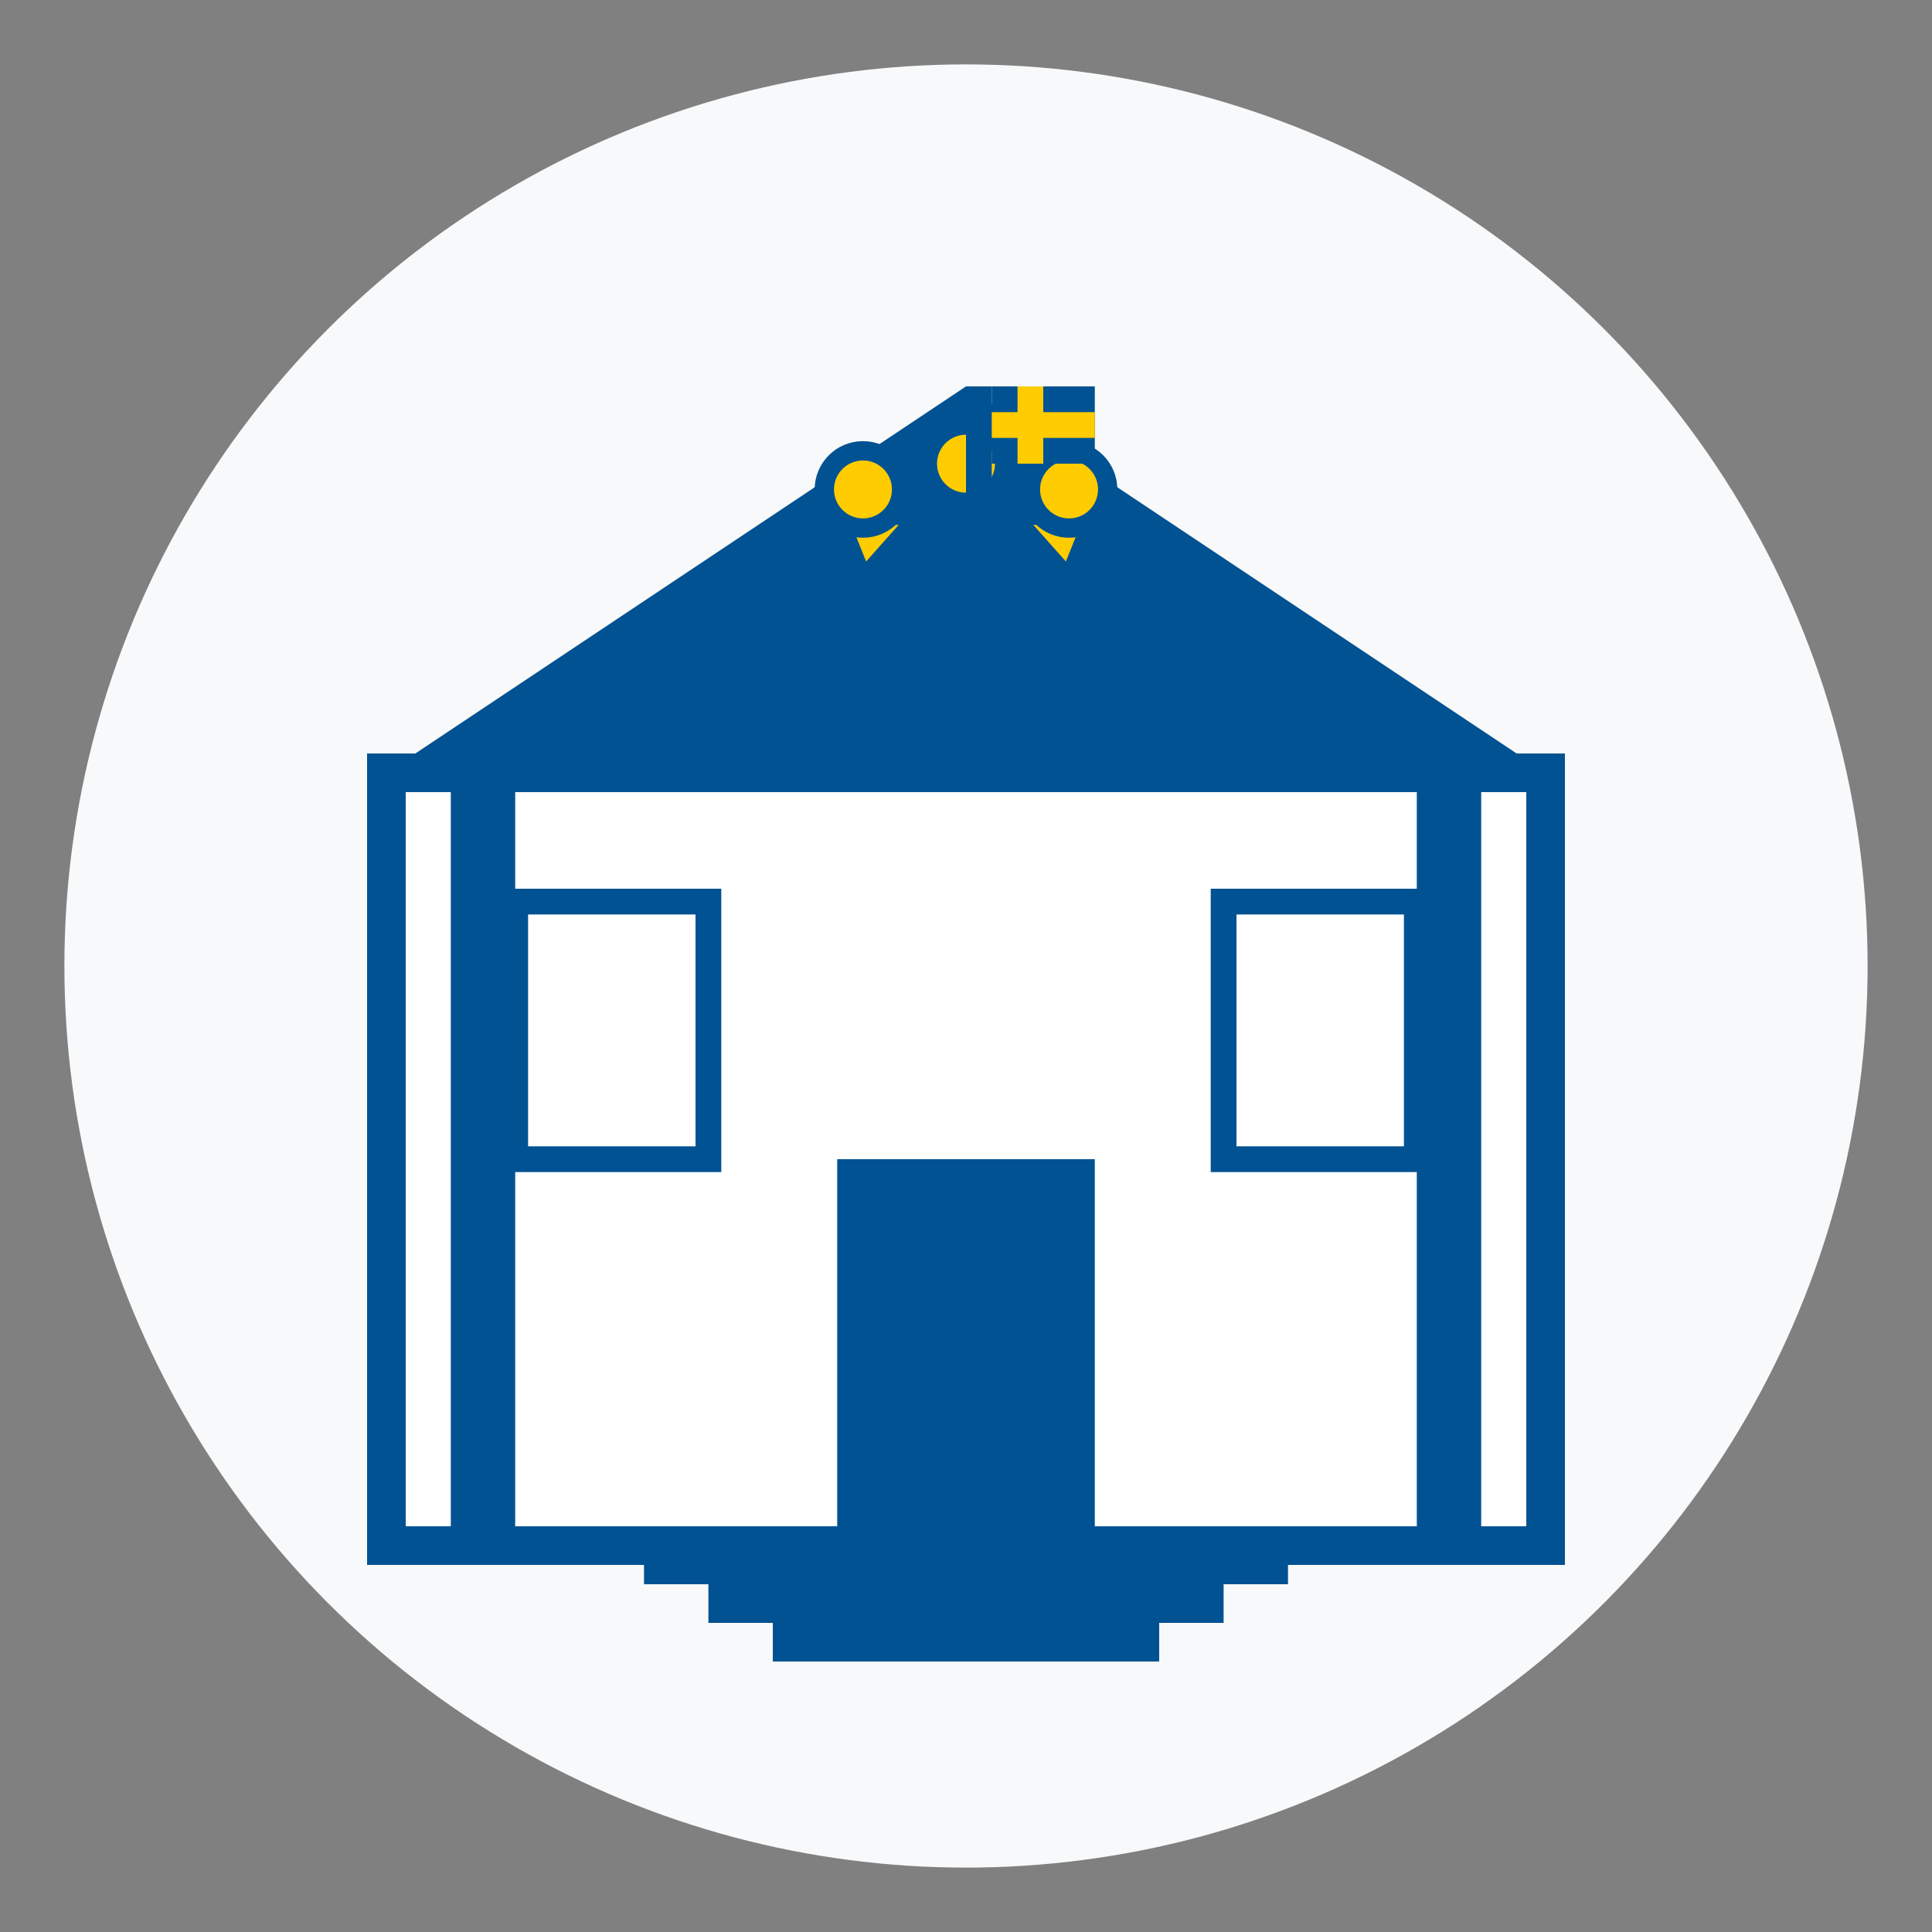 <svg xmlns="http://www.w3.org/2000/svg" width="150" height="150" viewBox="0 0 150 150">
  <rect x="0" y="0" width="150" height="150" fill="#808080" stroke="none"/>
  <!-- Cultural Experiences Icon -->
  
  <!-- Background circle -->
  <circle cx="75" cy="75" r="70" fill="#F8F9FA" />
  
  <!-- Museum/Castle building outline -->
  <rect x="30" y="60" width="90" height="60" fill="#FFFFFF" stroke="#005293" stroke-width="3" />
  
  <!-- Roof/top of building -->
  <polygon points="30,60 75,30 120,60" fill="#005293" />
  
  <!-- Door -->
  <rect x="65" y="90" width="20" height="30" fill="#005293" />
  
  <!-- Windows -->
  <rect x="40" y="70" width="15" height="20" fill="#FFFFFF" stroke="#005293" stroke-width="2" />
  <rect x="95" y="70" width="15" height="20" fill="#FFFFFF" stroke="#005293" stroke-width="2" />
  
  <!-- Columns -->
  <rect x="35" y="60" width="5" height="60" fill="#005293" />
  <rect x="110" y="60" width="5" height="60" fill="#005293" />
  
  <!-- Swedish crown symbol -->
  <path d="M65,40 L85,40 L83,45 L75,36 L67,45 Z" fill="#FECC00" stroke="#005293" stroke-width="1.5" />
  <circle cx="75" cy="36" r="3" fill="#FECC00" stroke="#005293" stroke-width="1.5" />
  <circle cx="67" cy="38" r="3" fill="#FECC00" stroke="#005293" stroke-width="1.5" />
  <circle cx="83" cy="38" r="3" fill="#FECC00" stroke="#005293" stroke-width="1.5" />
  
  <!-- Steps -->
  <rect x="50" y="120" width="50" height="3" fill="#005293" />
  <rect x="55" y="123" width="40" height="3" fill="#005293" />
  <rect x="60" y="126" width="30" height="3" fill="#005293" />
  
  <!-- Cultural decorative elements - small flag -->
  <rect x="75" y="30" width="2" height="10" fill="#005293" />
  <rect x="77" y="30" width="8" height="6" fill="#005293" />
  <path d="M77,33 L85,33" stroke="#FECC00" stroke-width="2" />
  <path d="M80,30 L80,36" stroke="#FECC00" stroke-width="2" />
</svg>
